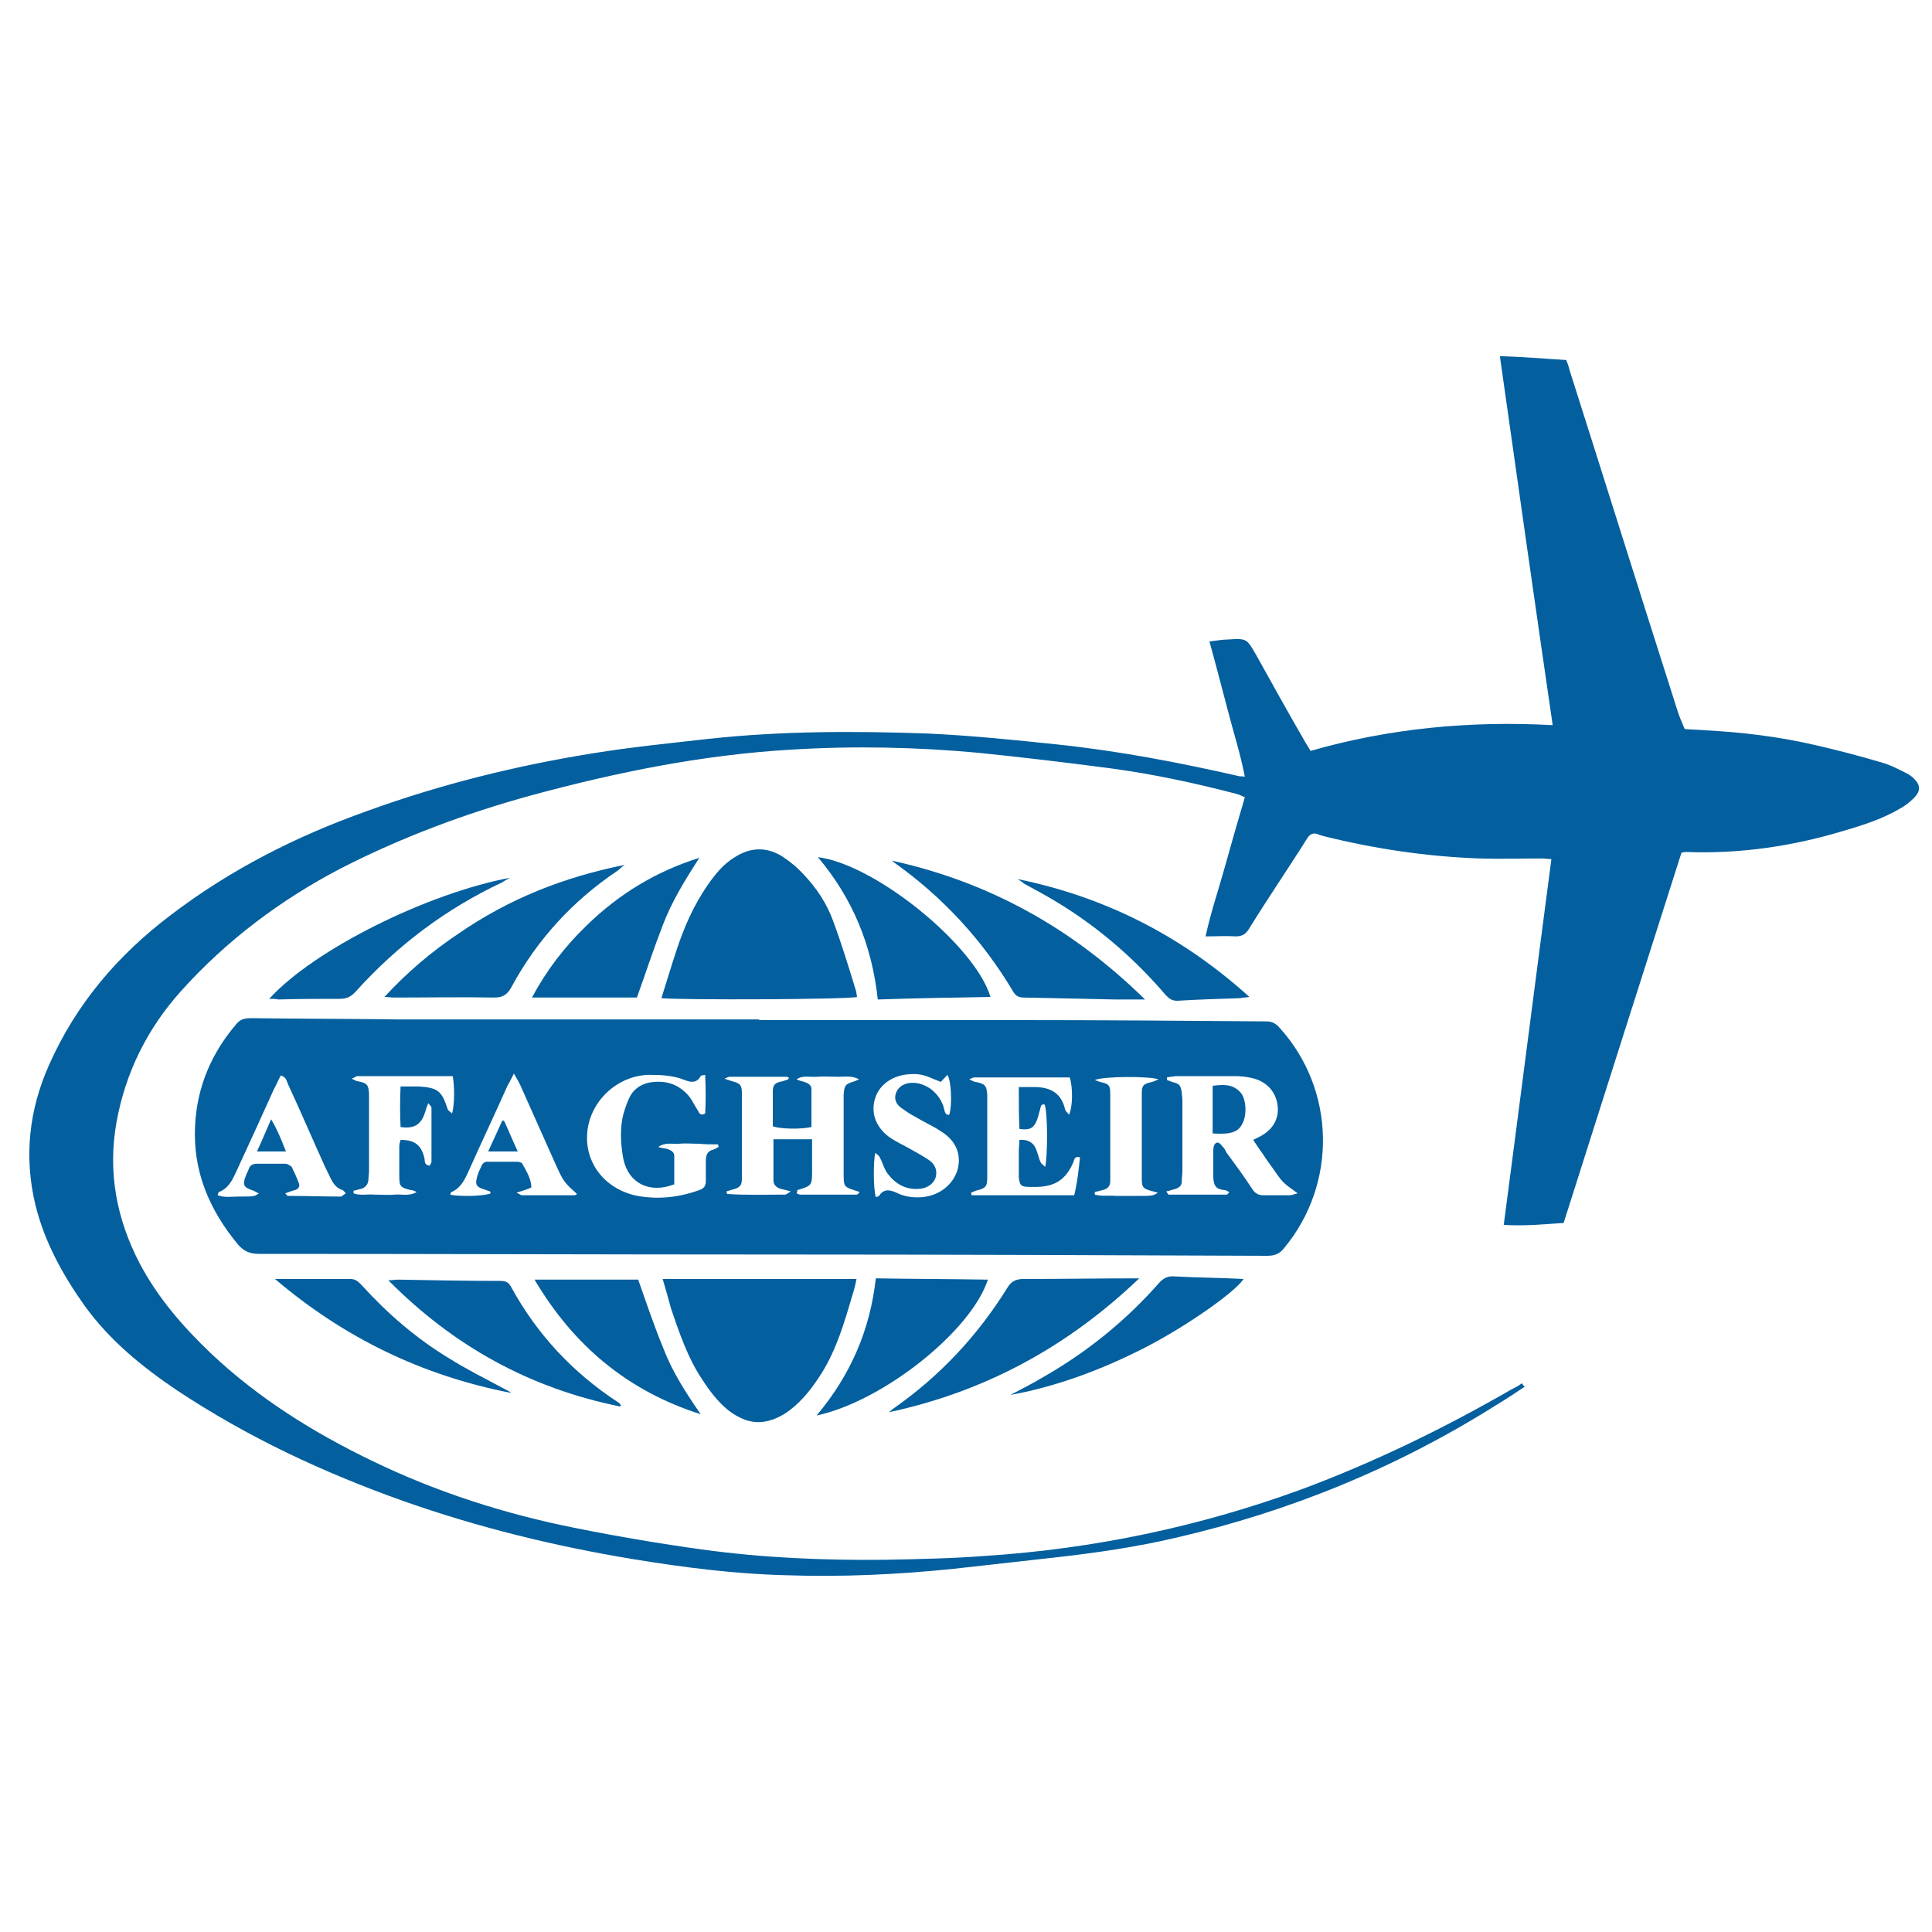 <?xml version="1.0" encoding="utf-8"?>
<!-- Generator: Adobe Illustrator 25.3.1, SVG Export Plug-In . SVG Version: 6.00 Build 0)  -->
<svg version="1.1" id="Layer_1" xmlns="http://www.w3.org/2000/svg" xmlns:xlink="http://www.w3.org/1999/xlink" x="0px" y="0px"
	 width="300px" height="300px" viewBox="0 0 300 300" style="enable-background:new 0 0 300 300;" xml:space="preserve">
<style type="text/css">
	.st0{fill:#035F9E;}
</style>
<g>
	<path class="st0" d="M236.8,215.3c-1.5,1-3,2-4.5,2.9c-15.4,9.7-32,16.5-49.8,20.6c-6,1.4-12.1,2.3-18.3,3
		c-5.4,0.6-10.7,1.2-16.1,1.8c-8.7,0.9-17.4,1.3-26.1,1c-7.9-0.2-15.8-1.2-23.7-2.5c-12.1-2-24-4.9-35.6-9
		c-12.4-4.4-24.2-9.9-35.2-17.2c-5.5-3.7-10.5-7.8-14.4-13.2c-3.4-4.8-6.2-9.9-7.6-15.6c-1.8-7.5-1-14.7,2.1-21.7
		c4.2-9.5,10.7-17.1,18.9-23.3c9.3-7.1,19.6-12.3,30.6-16.2c11.3-4.1,23-7,34.8-8.9c6.1-1,12.2-1.6,18.4-2.3
		c11.2-1.2,22.4-1.2,33.7-0.8c6.7,0.3,13.5,1,20.2,1.7c9.5,1,18.9,2.8,28.1,4.9c0.2,0.1,0.5,0,1,0.1c-0.7-3.6-1.8-7-2.7-10.5
		c-0.9-3.4-1.8-6.9-2.8-10.5c1-0.1,2-0.3,2.9-0.3c2.9-0.2,2.9-0.1,4.3,2.3c2.5,4.5,5,9,7.6,13.5c0.3,0.5,0.6,1,0.9,1.5
		c12.2-3.5,24.7-4.7,37.6-4c-2.8-19.2-5.5-38.2-8.2-57.3c3.5,0.1,6.8,0.4,10.3,0.6c0.2,0.5,0.4,1,0.5,1.5
		c5.6,17.6,11.1,35.2,16.7,52.7c0.3,1.1,0.8,2.1,1.2,3.1c1.1,0.1,2.1,0.1,3.2,0.2c5.8,0.3,11.5,1,17.1,2.3c3.5,0.8,6.9,1.7,10.3,2.7
		c1.4,0.4,2.7,1.1,3.9,1.7c0.4,0.2,0.8,0.5,1.1,0.8c1,1,1.1,1.9,0,3c-0.6,0.6-1.2,1.1-1.9,1.5c-2.8,1.7-5.9,2.7-9,3.6
		c-7.9,2.4-16.1,3.6-24.4,3.3c-0.2,0-0.4,0-0.8,0.1c-6.1,19.1-12.2,38.3-18.3,57.5c-3.1,0.2-6.1,0.5-9.3,0.3
		c2.5-19,4.9-37.8,7.4-56.8c-0.6,0-1-0.1-1.5-0.1c-3.2,0-6.5,0.1-9.7,0c-8.2-0.3-16.3-1.5-24.3-3.5c-0.2-0.1-0.4-0.1-0.6-0.2
		c-0.9-0.4-1.4-0.1-1.9,0.7c-1.3,2.1-2.7,4.2-4,6.2c-1.7,2.6-3.4,5.2-5,7.8c-0.5,0.8-1.1,1.1-2,1.1c-1.5-0.1-3,0-4.7,0
		c0.8-3.7,2-7.2,3-10.8c1-3.6,2-7.1,3.1-10.8c-0.5-0.2-0.8-0.4-1.2-0.5c-6.5-1.7-13-3.1-19.7-4c-6.8-0.9-13.6-1.7-20.4-2.4
		c-9.7-0.9-19.4-1.1-29.1-0.5c-13.8,0.8-27.1,3.5-40.4,7.1c-10.2,2.8-20.1,6.5-29.5,11.3c-9.4,4.9-17.8,11.2-24.9,19.1
		c-5.2,5.8-8.6,12.6-10,20.3c-1.4,7.8,0,15.1,3.6,22c2.8,5.3,6.7,9.8,11,13.9c7.4,7,15.9,12.3,25,16.7c10.1,4.9,20.7,8.3,31.8,10.5
		c6.5,1.3,13,2.4,19.5,3.3c9.4,1.3,18.9,1.7,28.4,1.6c5.2-0.1,10.4-0.2,15.6-0.6c16.8-1.1,33.1-4.5,49-10.3
		c11.3-4.2,22.2-9.5,32.6-15.5c0.6-0.3,1.2-0.6,1.7-1C236.6,215.2,236.7,215.3,236.8,215.3z"/>
	<path class="st0" d="M117.9,158.4c13.5,0,27,0,40.5,0c12.7,0,25.5,0.1,38.2,0.2c0.9,0,1.5,0.3,2.1,1c8.7,9.6,9,24.2,0.7,34.2
		c-0.7,0.9-1.5,1.2-2.6,1.2c-25.4-0.1-50.9-0.2-76.3-0.2c-26.8,0-53.5-0.1-80.3-0.1c-1.4,0-2.3-0.4-3.2-1.4
		c-4.5-5.4-7.1-11.5-6.7-18.6c0.3-6,2.6-11.3,6.5-15.8c0.6-0.7,1.4-0.8,2.2-0.8c7.7,0.1,15.4,0.1,23.1,0.2c18.6,0,37.1,0,55.7,0
		C117.9,158.3,117.9,158.4,117.9,158.4z M123.7,185.3c0.2,0.1,0.4,0.2,0.6,0.2c2.9,0,5.8,0,8.7,0c0.2,0,0.3-0.2,0.5-0.4
		c-2.6-0.9-2.5-0.5-2.5-3.5c0-3.1,0-6.2,0-9.3c0-0.8,0-1.5,0-2.3c0.1-1.5,0.3-1.7,1.7-2.1c0.2-0.1,0.5-0.2,0.7-0.3
		c-1.1-0.6-2.1-0.4-3.2-0.4c-1.1,0-2.3-0.1-3.4,0c-1,0.1-2.1-0.3-3.1,0.4c0.4,0.2,0.8,0.3,1.2,0.4c0.6,0.2,1.1,0.5,1.1,1.1
		c0,2,0,4,0,5.9c-1.8,0.4-4.8,0.3-6-0.1c0-1.8,0-3.6,0-5.4c0-1.1,0.4-1.4,1.5-1.6c0.3-0.1,0.6-0.2,0.9-0.3c0-0.1,0.1-0.2,0.1-0.3
		c-0.1,0-0.3-0.1-0.4-0.1c-2.9,0-5.9,0-8.8,0c-0.2,0-0.3,0.1-0.8,0.3c0.6,0.2,0.9,0.3,1.2,0.4c1.2,0.3,1.5,0.6,1.5,1.8
		c0,4.4,0,8.9,0,13.3c0,1.1-0.3,1.4-1.4,1.7c-0.3,0.1-0.7,0.2-1,0.3c0,0.1,0.1,0.3,0.1,0.4c3,0.2,6,0.1,9,0.1c0.2,0,0.4-0.2,0.9-0.5
		c-0.7-0.2-1.2-0.3-1.6-0.4c-0.6-0.2-1.1-0.6-1.1-1.3c0-2.1,0-4.2,0-6.4c2.1,0,4,0,6,0c0,1.7,0,3.2,0,4.7c0,2.5,0,2.5-2.3,3.2
		C123.8,185,123.8,185.1,123.7,185.3z M181.2,167.3c0,0.3,0,0.4,0,0.4c0.3,0.1,0.5,0.2,0.8,0.3c1.2,0.3,1.3,0.5,1.5,1.6
		c0,0.4,0.1,0.8,0.1,1.2c0,3.7,0,7.3,0,11c0,0.6-0.1,1.1-0.1,1.7c0,0.6-0.4,0.9-0.9,1.1c-0.5,0.1-0.9,0.3-1.5,0.4
		c0.2,0.3,0.3,0.5,0.4,0.5c3,0,6,0,9,0c0.1,0,0.2-0.2,0.4-0.4c-0.3-0.1-0.5-0.3-0.7-0.3c-1.3-0.1-1.8-0.6-1.8-2.2c0-1.3,0-2.7,0-4
		c0-0.4,0.1-0.9,0.4-1.1c0.5-0.3,0.8,0.3,1.1,0.6c0.2,0.2,0.4,0.5,0.5,0.8c1.4,1.9,2.8,3.8,4.1,5.8c0.4,0.6,0.9,0.9,1.7,0.9
		c1.3,0,2.7,0,4,0c0.3,0,0.6-0.1,1.3-0.3c-0.9-0.7-1.6-1.1-2.2-1.7c-0.6-0.6-1.1-1.4-1.6-2.1c-0.5-0.7-1.1-1.5-1.6-2.3
		c-0.5-0.7-1-1.4-1.5-2.2c0.4-0.2,0.6-0.3,0.8-0.4c2.1-1,3.2-2.7,3-4.8c-0.2-2.2-1.7-3.9-4-4.4c-0.8-0.2-1.7-0.3-2.6-0.3
		c-3.1,0-6.2,0-9.3,0C182,167.2,181.6,167.2,181.2,167.3z M109.5,166.9c-0.5,0.1-0.7,0.1-0.7,0.2c-0.6,1.1-1.5,1-2.5,0.6
		c-1.7-0.7-3.6-0.8-5.5-0.8c-4.9,0.1-9.1,4-9.6,8.8c-0.5,4.8,2.7,9,7.8,10c3.3,0.6,6.5,0.2,9.6-0.9c0.8-0.3,1-0.7,1-1.5
		c0-1,0-2.1,0-3.1c0-0.9,0.3-1.5,1.2-1.7c0.3-0.1,0.5-0.3,0.8-0.4c0-0.1-0.1-0.2-0.1-0.4c-1,0-2,0-3-0.1c-1,0-2.1-0.1-3.1,0
		c-1,0.1-2-0.3-3.2,0.5c0.6,0.2,1,0.2,1.4,0.3c0.6,0.2,1.1,0.5,1.1,1.1c0,1.5,0,3,0,4.4c-3.9,1.5-7.1-0.2-7.9-3.9
		c-0.4-2.1-0.5-4.1-0.2-6.1c0.2-1.1,0.6-2.3,1.1-3.4c0.6-1.3,1.7-2.1,3.1-2.4c2.3-0.4,4.3,0.1,5.9,1.8c0.7,0.7,1.1,1.7,1.7,2.6
		c0.2,0.4,0.4,0.8,1.1,0.4C109.6,171.2,109.6,169.1,109.5,166.9z M158.2,168.8c0.9,0,1.6,0,2.4,0c2.5,0,4.2,0.9,4.8,3.5
		c0.1,0.3,0.4,0.5,0.6,0.8c0.6-1.3,0.6-4.3,0.1-5.8c-4.9,0-9.8,0-14.8,0c-0.2,0-0.3,0.1-0.8,0.3c0.5,0.2,0.7,0.4,1,0.4
		c1.5,0.3,1.7,0.6,1.8,2c0,0.9,0,1.8,0,2.6c0,3.4,0,6.7,0,10.1c0,1.6-0.2,1.8-1.8,2.2c-0.2,0.1-0.5,0.2-0.7,0.3c0,0.1,0,0.3,0.1,0.4
		c5.3,0,10.5,0,15.9,0c0.5-2,0.7-4,0.9-5.9c-0.8-0.2-0.9,0.3-1,0.7c-1.5,3.6-3.9,4-6.9,3.9c-1.3,0-1.5-0.3-1.6-1.6c0-1.3,0-2.7,0-4
		c0-0.5,0.1-1.1,0.1-1.7c1.3-0.1,2.2,0.4,2.6,1.5c0.3,0.7,0.4,1.4,0.7,2c0.1,0.2,0.4,0.4,0.7,0.7c0.4-1.8,0.4-8.6-0.1-9.7
		c-0.6-0.1-0.6,0.4-0.7,0.8c-0.2,0.6-0.3,1.3-0.6,1.9c-0.5,1.1-1.2,1.3-2.6,1.1C158.2,173.3,158.2,171.2,158.2,168.8z M54.6,167.5
		c0.5,0.2,0.7,0.4,1,0.4c1.4,0.3,1.6,0.5,1.7,1.9c0,0.3,0,0.6,0,0.9c0,3.7,0,7.4,0,11.1c0,0.5-0.1,1-0.1,1.5
		c-0.1,0.7-0.5,1.1-1.1,1.3c-0.4,0.1-0.8,0.2-1.2,0.3c0,0.1,0,0.2,0,0.4c1,0.4,2.2,0.1,3.2,0.2c1.1,0,2.2,0.1,3.2,0
		c1.1-0.1,2.2,0.3,3.4-0.4c-0.4-0.2-0.6-0.3-0.9-0.3c-1.6-0.4-1.8-0.5-1.8-2.2c0-1.5,0-3.1,0-4.6c0-0.3,0.1-0.7,0.2-1
		c2.2,0,3.2,0.8,3.7,2.8c0.1,0.4-0.1,1.1,0.8,1.2c0.1-0.2,0.3-0.4,0.3-0.6c0-2.8,0-5.6,0-8.4c0-0.2-0.2-0.3-0.5-0.7
		c-0.3,0.7-0.4,1.2-0.6,1.7c-0.6,1.7-1.7,2.3-3.7,2c-0.1-2.1-0.1-4.1,0-6.3c1.1,0,2,0,2.8,0c3,0.2,3.6,0.7,4.5,3.5
		c0.1,0.3,0.4,0.4,0.7,0.7c0.4-1.4,0.4-4.2,0.1-5.8c-4.9,0-9.9,0-14.9,0C55.2,167.2,55.1,167.3,54.6,167.5z M136,185.9
		c0.2-0.1,0.4-0.1,0.5-0.2c0.7-1.1,1.6-1,2.7-0.5c1.2,0.6,2.5,0.8,3.9,0.7c2.7-0.2,4.9-1.9,5.6-4.3c0.6-2.3-0.2-4.5-2.7-6
		c-1.2-0.8-2.6-1.4-3.9-2.2c-0.8-0.4-1.5-0.9-2.2-1.4c-0.7-0.5-1.1-1.3-0.8-2.2c0.3-0.9,1-1.4,1.9-1.6c1.2-0.2,2.3,0.1,3.4,0.8
		c1.1,0.8,1.9,1.9,2.2,3.2c0.1,0.4,0.2,1,0.8,0.9c0.5-1.6,0.3-5.4-0.3-6.2c-0.3,0.4-0.7,0.7-1,1.1c-0.5-0.2-1-0.4-1.5-0.6
		c-1.1-0.5-2.1-0.7-3.3-0.6c-2.5,0.1-4.7,1.5-5.4,3.7c-0.7,2.2,0,4.4,2.1,6c1.1,0.8,2.3,1.3,3.5,2c0.9,0.5,1.8,1,2.7,1.6
		c0.9,0.6,1.4,1.5,1.1,2.7c-0.3,1-1.3,1.7-2.5,1.8c-2.3,0.2-4-0.9-5.2-2.7c-0.4-0.7-0.6-1.5-1-2.2c-0.1-0.3-0.4-0.4-0.7-0.7
		C135.6,180.5,135.6,184.6,136,185.9z M53.7,185.3c-0.2-0.2-0.3-0.4-0.5-0.5c-1-0.3-1.5-1.1-1.9-1.9c-0.3-0.7-0.7-1.4-1-2.1
		c-1.9-4.2-3.7-8.4-5.6-12.5c-0.2-0.5-0.3-1.1-1.1-1.3c-0.4,0.7-0.7,1.5-1.1,2.2c-1.9,4.2-3.8,8.4-5.8,12.7
		c-0.6,1.3-1.2,2.6-2.7,3.2c-0.1,0-0.1,0.2-0.2,0.5c1.1,0.4,2.2,0.2,3.2,0.2c2.5,0,2.5,0,3.2-0.5c-0.3-0.1-0.6-0.3-0.8-0.4
		c-1.6-0.5-1.8-0.9-1.2-2.4c0.1-0.3,0.3-0.6,0.4-0.9c0.2-0.7,0.7-0.9,1.4-0.9c1.4,0,2.9,0,4.3,0c0.3,0,0.8,0.3,1,0.5
		c0.4,0.8,0.8,1.7,1.1,2.5c0.2,0.5,0,0.9-0.6,1.1c-0.5,0.1-0.9,0.3-1.5,0.5c0.2,0.2,0.3,0.4,0.4,0.4c2.8,0,5.6,0.1,8.3,0.1
		C53.3,185.6,53.5,185.4,53.7,185.3z M76.2,185.3c-0.1-0.2-0.1-0.3-0.1-0.3c-0.4-0.1-0.8-0.3-1.2-0.4c-0.8-0.3-1.1-0.6-0.9-1.5
		c0.1-0.6,0.4-1.3,0.7-1.9c0.2-0.6,0.6-0.9,1.3-0.8c1.4,0,2.9,0,4.3,0c0.3,0,0.7,0.1,0.8,0.3c0.6,1.1,1.4,2.3,1.4,3.7
		c-0.7,0.3-1.3,0.5-2.3,0.8c0.5,0.2,0.7,0.4,0.8,0.4c2.7,0,5.5,0,8.2,0c0.1,0,0.3-0.1,0.4-0.2c-2.1-1.9-2.1-1.9-3.5-5
		c-1.8-4-3.6-8.1-5.4-12.1c-0.2-0.4-0.5-0.9-0.9-1.6c-0.4,0.8-0.7,1.4-1,1.9c-2,4.5-4.1,8.9-6.1,13.4c-0.6,1.3-1.2,2.5-2.6,3.1
		c-0.1,0-0.1,0.2-0.2,0.4C71,185.8,75,185.8,76.2,185.3z M170,167.7c0.3,0.1,0.5,0.2,0.8,0.3c1.4,0.3,1.6,0.5,1.6,1.9
		c0,0.2,0,0.4,0,0.6c0,3.9,0,7.8,0,11.8c0,0.4,0,0.7,0,1.1c0,0.8-0.4,1.2-1.2,1.4c-0.4,0.1-0.8,0.2-1.2,0.3c0,0.1,0,0.3,0,0.4
		c1.1,0.3,2.2,0.1,3.3,0.2c1.1,0,2.2,0,3.2,0c2.5,0,2.5,0,3.3-0.5c-0.4-0.1-0.7-0.2-1.1-0.3c-1.1-0.3-1.4-0.5-1.4-1.7
		c0-4.5,0-9,0-13.5c0-1.2,0.3-1.4,1.6-1.7c0.3-0.1,0.6-0.2,1-0.4C178.5,167.1,171.5,167.1,170,167.7z"/>
	<path class="st0" d="M102.7,155c0.8-2.5,1.5-4.9,2.3-7.3c1.2-3.7,2.7-7.1,4.9-10.3c1.2-1.7,2.4-3.2,4.2-4.3c2.5-1.6,5-1.6,7.4-0.1
		c1.2,0.8,2.3,1.7,3.3,2.8c2,2.1,3.6,4.5,4.6,7.3c1.3,3.5,2.4,7.1,3.5,10.7c0.1,0.3,0.1,0.7,0.2,1C132,155.2,106.1,155.3,102.7,155z
		"/>
	<path class="st0" d="M102.9,198.6c10.2,0,20,0,30.1,0c-0.2,1-0.4,1.8-0.7,2.7c-1.2,4.1-2.4,8.2-4.7,11.9c-1.4,2.2-2.9,4.2-5,5.8
		c-1.2,0.9-2.6,1.6-4.2,1.8c-2,0.2-3.7-0.6-5.3-1.8c-1.6-1.3-2.9-3-4-4.7c-2.3-3.4-3.6-7.3-4.9-11.1
		C103.8,201.7,103.4,200.3,102.9,198.6z"/>
	<path class="st0" d="M138.3,133.6c15.2,3.3,28.2,10.5,39.5,21.6c-1.8,0-3.2,0-4.6,0c-4.7-0.1-9.5-0.2-14.2-0.3
		c-0.7,0-1.2-0.2-1.6-0.8c-4.8-8.1-11-14.8-18.6-20.2C138.6,133.7,138.4,133.6,138.3,133.6z"/>
	<path class="st0" d="M176.9,198.5c-11.2,10.7-24,17.6-38.9,20.8c0.3-0.2,0.6-0.5,0.9-0.7c7.1-5,12.9-11.2,17.5-18.6
		c0.6-1,1.3-1.4,2.5-1.4C164.8,198.6,170.7,198.5,176.9,198.5z"/>
	<path class="st0" d="M59.7,154.8c3.6-3.9,7.4-7.1,11.6-9.9c7.7-5.3,16.2-8.7,25.7-10.6c-0.6,0.4-0.8,0.7-1.1,0.9
		c-7,4.7-12.5,10.7-16.5,18.1c-0.6,1.1-1.3,1.6-2.6,1.6c-5.2-0.1-10.4,0-15.6,0C60.7,154.9,60.3,154.8,59.7,154.8z"/>
	<path class="st0" d="M153.8,154.8c-5.8,0.1-11.6,0.2-17.5,0.4c-0.9-8.4-3.9-15.7-9.3-22.1C135.9,134.2,151.4,146.8,153.8,154.8z"/>
	<path class="st0" d="M96.3,218.4c-13.9-2.8-25.8-9.3-36-19.6c0.7,0,1.1-0.1,1.5-0.1c5.3,0.1,10.6,0.2,15.9,0.2c0.8,0,1.3,0.2,1.7,1
		c4,7.3,9.5,13.2,16.5,17.8c0.2,0.1,0.4,0.3,0.5,0.5C96.4,218.2,96.4,218.3,96.3,218.4z"/>
	<path class="st0" d="M136,198.5c5.8,0.1,11.6,0.1,17.4,0.2c-2.6,8-16.3,18.9-26.6,21.1C132.1,213.5,135.1,206.5,136,198.5z"/>
	<path class="st0" d="M108.6,133.2c-2.2,3.4-4.3,6.8-5.7,10.5c-1.4,3.6-2.6,7.3-4,11.2c-5.2,0-10.6,0-16.3,0
		c2.3-4.3,5.1-7.9,8.4-11.1C96.1,138.8,101.9,135.3,108.6,133.2z"/>
	<path class="st0" d="M83,198.7c5.7,0,11,0,16.1,0c1.3,3.7,2.5,7.3,4,10.9c1.4,3.6,3.5,6.8,5.7,10C97.5,216,89.1,209,83,198.7z"/>
	<path class="st0" d="M158,136.5c13.7,2.8,25.6,8.9,36,18.3c-0.5,0.1-1,0.1-1.5,0.2c-3.2,0.1-6.5,0.2-9.7,0.4
		c-0.9,0-1.3-0.4-1.8-0.9c-4.7-5.5-10.1-10.2-16.2-14c-1.9-1.2-3.8-2.2-5.8-3.3C158.7,136.9,158.3,136.7,158,136.5z"/>
	<path class="st0" d="M41.8,155.1c7-7.7,24.6-16.4,37.4-18.8c-0.6,0.3-0.9,0.5-1.2,0.7c-8.7,4.1-16.2,9.7-22.7,16.9
		c-0.7,0.8-1.4,1.2-2.5,1.2c-3.2,0-6.4,0-9.6,0.1C42.9,155.1,42.5,155.1,41.8,155.1z"/>
	<path class="st0" d="M156.9,216.6c1.7-0.9,3.3-1.7,4.8-2.6c6.9-3.9,13-8.8,18.2-14.7c0.7-0.8,1.4-1.2,2.5-1.1
		c3.5,0.2,7.1,0.2,10.7,0.4c-1.5,2.3-10.3,8.3-16.8,11.4C169.8,213.2,163.1,215.5,156.9,216.6z"/>
	<path class="st0" d="M42.7,198.6c4,0,7.8,0,11.7,0c0.9,0,1.3,0.5,1.8,1c4,4.4,8.4,8.2,13.5,11.3c2.7,1.7,5.7,3.2,8.5,4.7
		c0.4,0.2,0.8,0.4,1.2,0.7C65.5,213.6,53.4,207.7,42.7,198.6z"/>
	<path class="st0" d="M188.3,176c0-2.5,0-4.9,0-7.4c1.6-0.2,3-0.3,4.2,0.9c1,0.9,1.2,3.6,0.4,5C192.3,175.8,191,176.2,188.3,176z"/>
	<path class="st0" d="M44.4,178.8c-1.6,0-2.9,0-4.5,0c0.8-1.7,1.4-3.2,2.2-5C43.1,175.5,43.7,177,44.4,178.8z"/>
	<path class="st0" d="M78.3,174.1c0.7,1.5,1.3,3,2.1,4.7c-1.6,0-3,0-4.6,0c0.8-1.7,1.5-3.3,2.2-4.8C78.1,174,78.2,174,78.3,174.1z"
		/>
</g>
</svg>
